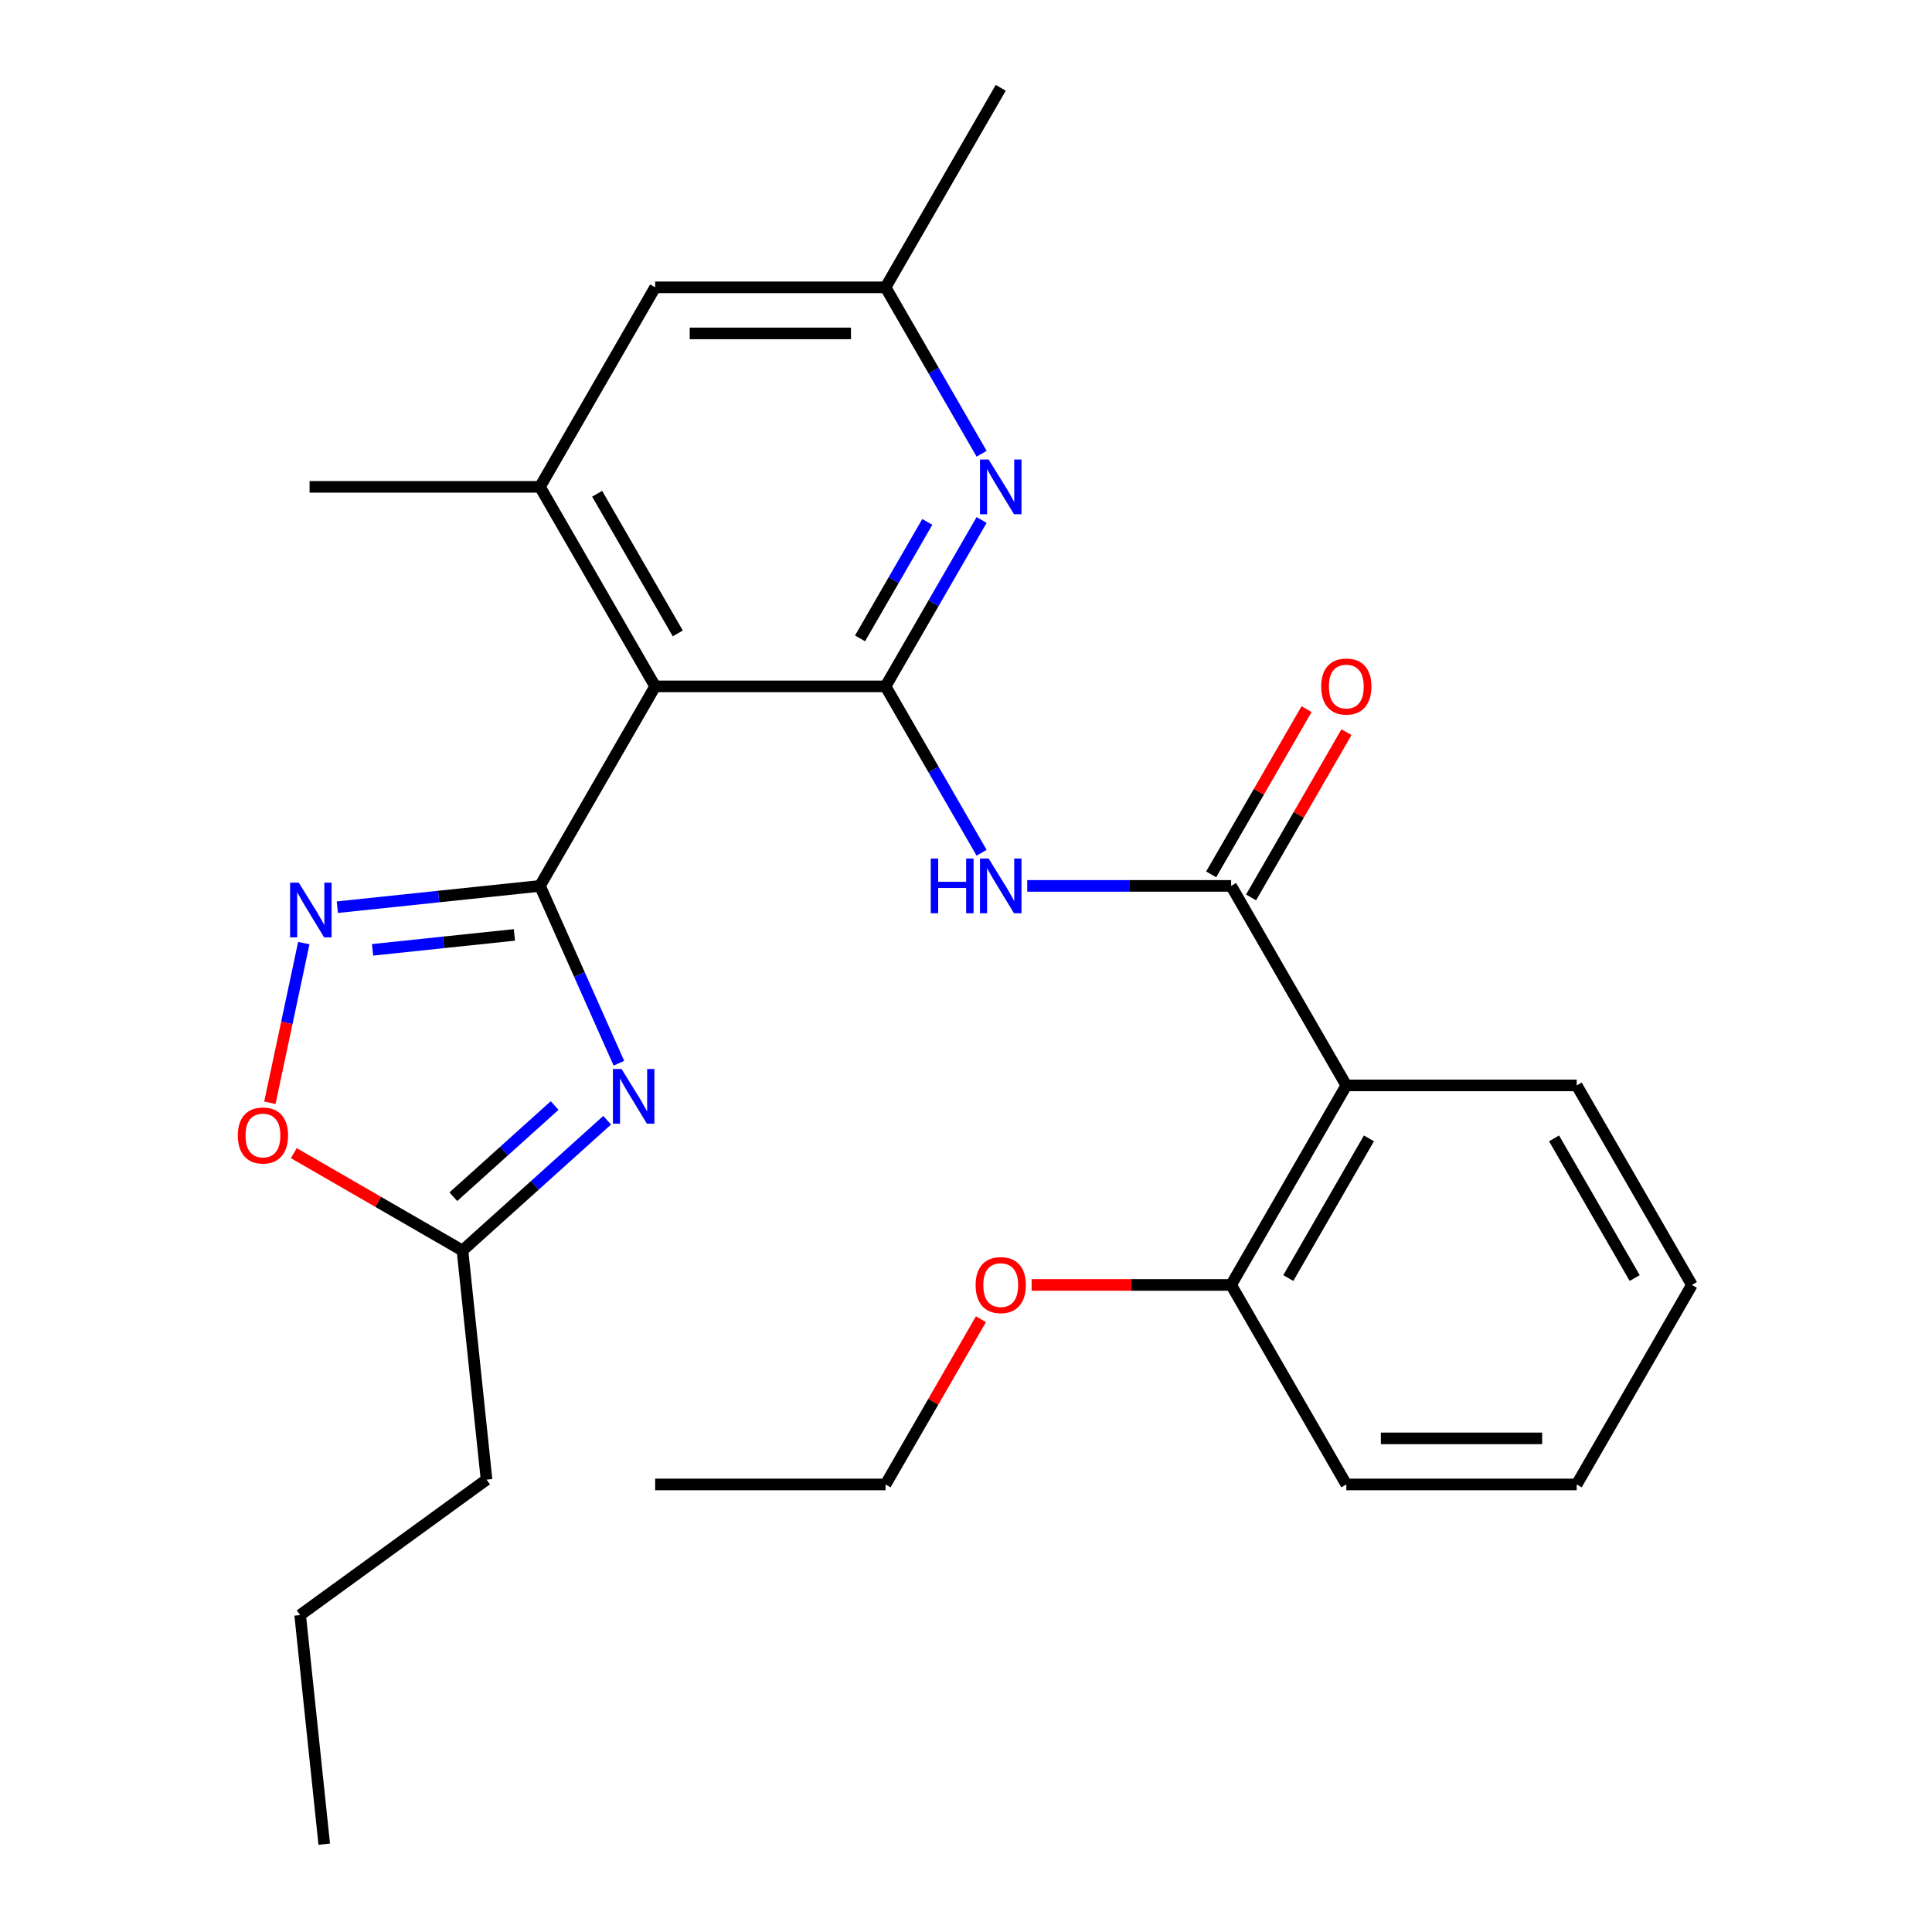 <?xml version='1.0' encoding='iso-8859-1'?>
<svg version='1.1' baseProfile='full'
              xmlns='http://www.w3.org/2000/svg'
                      xmlns:rdkit='http://www.rdkit.org/xml'
                      xmlns:xlink='http://www.w3.org/1999/xlink'
                  xml:space='preserve'
width='1000px' height='1000px' viewBox='0 0 1000 1000'>
<!-- END OF HEADER -->
<rect style='opacity:1.0;fill:#FFFFFF;stroke:none' width='1000' height='1000' x='0' y='0'> </rect>
<path class='bond-1' d='M 279.485,458.538 L 299.92,504.436' style='fill:none;fill-rule:evenodd;stroke:#000000;stroke-width:6px;stroke-linecap:butt;stroke-linejoin:miter;stroke-opacity:1' />
<path class='bond-1' d='M 299.92,504.436 L 320.356,550.334' style='fill:none;fill-rule:evenodd;stroke:#0000FF;stroke-width:6px;stroke-linecap:butt;stroke-linejoin:miter;stroke-opacity:1' />
<path class='bond-2' d='M 279.485,458.538 L 339.109,355.267' style='fill:none;fill-rule:evenodd;stroke:#000000;stroke-width:6px;stroke-linecap:butt;stroke-linejoin:miter;stroke-opacity:1' />
<path class='bond-3' d='M 279.485,458.538 L 227.049,464.049' style='fill:none;fill-rule:evenodd;stroke:#000000;stroke-width:6px;stroke-linecap:butt;stroke-linejoin:miter;stroke-opacity:1' />
<path class='bond-3' d='M 227.049,464.049 L 174.613,469.56' style='fill:none;fill-rule:evenodd;stroke:#0000FF;stroke-width:6px;stroke-linecap:butt;stroke-linejoin:miter;stroke-opacity:1' />
<path class='bond-3' d='M 266.247,483.91 L 229.542,487.768' style='fill:none;fill-rule:evenodd;stroke:#000000;stroke-width:6px;stroke-linecap:butt;stroke-linejoin:miter;stroke-opacity:1' />
<path class='bond-3' d='M 229.542,487.768 L 192.837,491.626' style='fill:none;fill-rule:evenodd;stroke:#0000FF;stroke-width:6px;stroke-linecap:butt;stroke-linejoin:miter;stroke-opacity:1' />
<path class='bond-0' d='M 458.355,355.267 L 339.109,355.267' style='fill:none;fill-rule:evenodd;stroke:#000000;stroke-width:6px;stroke-linecap:butt;stroke-linejoin:miter;stroke-opacity:1' />
<path class='bond-5' d='M 458.355,355.267 L 483.219,398.332' style='fill:none;fill-rule:evenodd;stroke:#000000;stroke-width:6px;stroke-linecap:butt;stroke-linejoin:miter;stroke-opacity:1' />
<path class='bond-5' d='M 483.219,398.332 L 508.082,441.396' style='fill:none;fill-rule:evenodd;stroke:#0000FF;stroke-width:6px;stroke-linecap:butt;stroke-linejoin:miter;stroke-opacity:1' />
<path class='bond-7' d='M 458.355,355.267 L 483.219,312.202' style='fill:none;fill-rule:evenodd;stroke:#000000;stroke-width:6px;stroke-linecap:butt;stroke-linejoin:miter;stroke-opacity:1' />
<path class='bond-7' d='M 483.219,312.202 L 508.082,269.137' style='fill:none;fill-rule:evenodd;stroke:#0000FF;stroke-width:6px;stroke-linecap:butt;stroke-linejoin:miter;stroke-opacity:1' />
<path class='bond-7' d='M 445.16,330.423 L 462.565,300.277' style='fill:none;fill-rule:evenodd;stroke:#000000;stroke-width:6px;stroke-linecap:butt;stroke-linejoin:miter;stroke-opacity:1' />
<path class='bond-7' d='M 462.565,300.277 L 479.969,270.132' style='fill:none;fill-rule:evenodd;stroke:#0000FF;stroke-width:6px;stroke-linecap:butt;stroke-linejoin:miter;stroke-opacity:1' />
<path class='bond-9' d='M 314.266,579.83 L 276.818,613.548' style='fill:none;fill-rule:evenodd;stroke:#0000FF;stroke-width:6px;stroke-linecap:butt;stroke-linejoin:miter;stroke-opacity:1' />
<path class='bond-9' d='M 276.818,613.548 L 239.37,647.267' style='fill:none;fill-rule:evenodd;stroke:#000000;stroke-width:6px;stroke-linecap:butt;stroke-linejoin:miter;stroke-opacity:1' />
<path class='bond-9' d='M 287.073,572.222 L 260.86,595.825' style='fill:none;fill-rule:evenodd;stroke:#0000FF;stroke-width:6px;stroke-linecap:butt;stroke-linejoin:miter;stroke-opacity:1' />
<path class='bond-9' d='M 260.86,595.825 L 234.646,619.428' style='fill:none;fill-rule:evenodd;stroke:#000000;stroke-width:6px;stroke-linecap:butt;stroke-linejoin:miter;stroke-opacity:1' />
<path class='bond-8' d='M 339.109,355.267 L 279.485,251.996' style='fill:none;fill-rule:evenodd;stroke:#000000;stroke-width:6px;stroke-linecap:butt;stroke-linejoin:miter;stroke-opacity:1' />
<path class='bond-8' d='M 350.819,327.852 L 309.083,255.562' style='fill:none;fill-rule:evenodd;stroke:#000000;stroke-width:6px;stroke-linecap:butt;stroke-linejoin:miter;stroke-opacity:1' />
<path class='bond-10' d='M 157.248,488.144 L 148.466,529.462' style='fill:none;fill-rule:evenodd;stroke:#0000FF;stroke-width:6px;stroke-linecap:butt;stroke-linejoin:miter;stroke-opacity:1' />
<path class='bond-10' d='M 148.466,529.462 L 139.683,570.78' style='fill:none;fill-rule:evenodd;stroke:#FF0000;stroke-width:6px;stroke-linecap:butt;stroke-linejoin:miter;stroke-opacity:1' />
<path class='bond-4' d='M 637.226,458.538 L 584.463,458.538' style='fill:none;fill-rule:evenodd;stroke:#000000;stroke-width:6px;stroke-linecap:butt;stroke-linejoin:miter;stroke-opacity:1' />
<path class='bond-4' d='M 584.463,458.538 L 531.7,458.538' style='fill:none;fill-rule:evenodd;stroke:#0000FF;stroke-width:6px;stroke-linecap:butt;stroke-linejoin:miter;stroke-opacity:1' />
<path class='bond-6' d='M 637.226,458.538 L 696.849,561.808' style='fill:none;fill-rule:evenodd;stroke:#000000;stroke-width:6px;stroke-linecap:butt;stroke-linejoin:miter;stroke-opacity:1' />
<path class='bond-13' d='M 647.553,464.5 L 672.243,421.735' style='fill:none;fill-rule:evenodd;stroke:#000000;stroke-width:6px;stroke-linecap:butt;stroke-linejoin:miter;stroke-opacity:1' />
<path class='bond-13' d='M 672.243,421.735 L 696.933,378.97' style='fill:none;fill-rule:evenodd;stroke:#FF0000;stroke-width:6px;stroke-linecap:butt;stroke-linejoin:miter;stroke-opacity:1' />
<path class='bond-13' d='M 626.899,452.575 L 651.589,409.811' style='fill:none;fill-rule:evenodd;stroke:#000000;stroke-width:6px;stroke-linecap:butt;stroke-linejoin:miter;stroke-opacity:1' />
<path class='bond-13' d='M 651.589,409.811 L 676.279,367.046' style='fill:none;fill-rule:evenodd;stroke:#FF0000;stroke-width:6px;stroke-linecap:butt;stroke-linejoin:miter;stroke-opacity:1' />
<path class='bond-14' d='M 696.849,561.808 L 637.226,665.079' style='fill:none;fill-rule:evenodd;stroke:#000000;stroke-width:6px;stroke-linecap:butt;stroke-linejoin:miter;stroke-opacity:1' />
<path class='bond-14' d='M 708.56,589.224 L 666.823,661.513' style='fill:none;fill-rule:evenodd;stroke:#000000;stroke-width:6px;stroke-linecap:butt;stroke-linejoin:miter;stroke-opacity:1' />
<path class='bond-15' d='M 696.849,561.808 L 816.096,561.808' style='fill:none;fill-rule:evenodd;stroke:#000000;stroke-width:6px;stroke-linecap:butt;stroke-linejoin:miter;stroke-opacity:1' />
<path class='bond-28' d='M 508.082,234.855 L 483.219,191.79' style='fill:none;fill-rule:evenodd;stroke:#0000FF;stroke-width:6px;stroke-linecap:butt;stroke-linejoin:miter;stroke-opacity:1' />
<path class='bond-28' d='M 483.219,191.79 L 458.355,148.725' style='fill:none;fill-rule:evenodd;stroke:#000000;stroke-width:6px;stroke-linecap:butt;stroke-linejoin:miter;stroke-opacity:1' />
<path class='bond-11' d='M 279.485,251.996 L 339.109,148.725' style='fill:none;fill-rule:evenodd;stroke:#000000;stroke-width:6px;stroke-linecap:butt;stroke-linejoin:miter;stroke-opacity:1' />
<path class='bond-17' d='M 279.485,251.996 L 160.238,251.996' style='fill:none;fill-rule:evenodd;stroke:#000000;stroke-width:6px;stroke-linecap:butt;stroke-linejoin:miter;stroke-opacity:1' />
<path class='bond-18' d='M 239.37,647.267 L 251.834,765.86' style='fill:none;fill-rule:evenodd;stroke:#000000;stroke-width:6px;stroke-linecap:butt;stroke-linejoin:miter;stroke-opacity:1' />
<path class='bond-27' d='M 239.37,647.267 L 195.725,622.068' style='fill:none;fill-rule:evenodd;stroke:#000000;stroke-width:6px;stroke-linecap:butt;stroke-linejoin:miter;stroke-opacity:1' />
<path class='bond-27' d='M 195.725,622.068 L 152.08,596.87' style='fill:none;fill-rule:evenodd;stroke:#FF0000;stroke-width:6px;stroke-linecap:butt;stroke-linejoin:miter;stroke-opacity:1' />
<path class='bond-12' d='M 339.109,148.725 L 458.355,148.725' style='fill:none;fill-rule:evenodd;stroke:#000000;stroke-width:6px;stroke-linecap:butt;stroke-linejoin:miter;stroke-opacity:1' />
<path class='bond-12' d='M 356.996,172.575 L 440.468,172.575' style='fill:none;fill-rule:evenodd;stroke:#000000;stroke-width:6px;stroke-linecap:butt;stroke-linejoin:miter;stroke-opacity:1' />
<path class='bond-19' d='M 458.355,148.725 L 517.979,45.455' style='fill:none;fill-rule:evenodd;stroke:#000000;stroke-width:6px;stroke-linecap:butt;stroke-linejoin:miter;stroke-opacity:1' />
<path class='bond-16' d='M 637.226,665.079 L 585.593,665.079' style='fill:none;fill-rule:evenodd;stroke:#000000;stroke-width:6px;stroke-linecap:butt;stroke-linejoin:miter;stroke-opacity:1' />
<path class='bond-16' d='M 585.593,665.079 L 533.96,665.079' style='fill:none;fill-rule:evenodd;stroke:#FF0000;stroke-width:6px;stroke-linecap:butt;stroke-linejoin:miter;stroke-opacity:1' />
<path class='bond-20' d='M 637.226,665.079 L 696.849,768.35' style='fill:none;fill-rule:evenodd;stroke:#000000;stroke-width:6px;stroke-linecap:butt;stroke-linejoin:miter;stroke-opacity:1' />
<path class='bond-23' d='M 816.096,561.808 L 875.719,665.079' style='fill:none;fill-rule:evenodd;stroke:#000000;stroke-width:6px;stroke-linecap:butt;stroke-linejoin:miter;stroke-opacity:1' />
<path class='bond-23' d='M 804.385,589.224 L 846.122,661.513' style='fill:none;fill-rule:evenodd;stroke:#000000;stroke-width:6px;stroke-linecap:butt;stroke-linejoin:miter;stroke-opacity:1' />
<path class='bond-21' d='M 507.736,682.82 L 483.046,725.585' style='fill:none;fill-rule:evenodd;stroke:#FF0000;stroke-width:6px;stroke-linecap:butt;stroke-linejoin:miter;stroke-opacity:1' />
<path class='bond-21' d='M 483.046,725.585 L 458.355,768.35' style='fill:none;fill-rule:evenodd;stroke:#000000;stroke-width:6px;stroke-linecap:butt;stroke-linejoin:miter;stroke-opacity:1' />
<path class='bond-22' d='M 251.834,765.86 L 155.362,835.952' style='fill:none;fill-rule:evenodd;stroke:#000000;stroke-width:6px;stroke-linecap:butt;stroke-linejoin:miter;stroke-opacity:1' />
<path class='bond-29' d='M 696.849,768.35 L 816.096,768.35' style='fill:none;fill-rule:evenodd;stroke:#000000;stroke-width:6px;stroke-linecap:butt;stroke-linejoin:miter;stroke-opacity:1' />
<path class='bond-29' d='M 714.736,744.501 L 798.209,744.501' style='fill:none;fill-rule:evenodd;stroke:#000000;stroke-width:6px;stroke-linecap:butt;stroke-linejoin:miter;stroke-opacity:1' />
<path class='bond-24' d='M 458.355,768.35 L 339.109,768.35' style='fill:none;fill-rule:evenodd;stroke:#000000;stroke-width:6px;stroke-linecap:butt;stroke-linejoin:miter;stroke-opacity:1' />
<path class='bond-25' d='M 155.362,835.952 L 167.826,954.545' style='fill:none;fill-rule:evenodd;stroke:#000000;stroke-width:6px;stroke-linecap:butt;stroke-linejoin:miter;stroke-opacity:1' />
<path class='bond-26' d='M 875.719,665.079 L 816.096,768.35' style='fill:none;fill-rule:evenodd;stroke:#000000;stroke-width:6px;stroke-linecap:butt;stroke-linejoin:miter;stroke-opacity:1' />
<path  class='atom-2' d='M 321.727 553.315
L 331.007 568.315
Q 331.927 569.795, 333.407 572.475
Q 334.887 575.155, 334.967 575.315
L 334.967 553.315
L 338.727 553.315
L 338.727 581.635
L 334.847 581.635
L 324.887 565.235
Q 323.727 563.315, 322.487 561.115
Q 321.287 558.915, 320.927 558.235
L 320.927 581.635
L 317.247 581.635
L 317.247 553.315
L 321.727 553.315
' fill='#0000FF'/>
<path  class='atom-4' d='M 154.632 456.842
L 163.912 471.842
Q 164.832 473.322, 166.312 476.002
Q 167.792 478.682, 167.872 478.842
L 167.872 456.842
L 171.632 456.842
L 171.632 485.162
L 167.752 485.162
L 157.792 468.762
Q 156.632 466.842, 155.392 464.642
Q 154.192 462.442, 153.832 461.762
L 153.832 485.162
L 150.152 485.162
L 150.152 456.842
L 154.632 456.842
' fill='#0000FF'/>
<path  class='atom-6' d='M 481.759 444.378
L 485.599 444.378
L 485.599 456.418
L 500.079 456.418
L 500.079 444.378
L 503.919 444.378
L 503.919 472.698
L 500.079 472.698
L 500.079 459.618
L 485.599 459.618
L 485.599 472.698
L 481.759 472.698
L 481.759 444.378
' fill='#0000FF'/>
<path  class='atom-6' d='M 511.719 444.378
L 520.999 459.378
Q 521.919 460.858, 523.399 463.538
Q 524.879 466.218, 524.959 466.378
L 524.959 444.378
L 528.719 444.378
L 528.719 472.698
L 524.839 472.698
L 514.879 456.298
Q 513.719 454.378, 512.479 452.178
Q 511.279 449.978, 510.919 449.298
L 510.919 472.698
L 507.239 472.698
L 507.239 444.378
L 511.719 444.378
' fill='#0000FF'/>
<path  class='atom-8' d='M 511.719 237.836
L 520.999 252.836
Q 521.919 254.316, 523.399 256.996
Q 524.879 259.676, 524.959 259.836
L 524.959 237.836
L 528.719 237.836
L 528.719 266.156
L 524.839 266.156
L 514.879 249.756
Q 513.719 247.836, 512.479 245.636
Q 511.279 243.436, 510.919 242.756
L 510.919 266.156
L 507.239 266.156
L 507.239 237.836
L 511.719 237.836
' fill='#0000FF'/>
<path  class='atom-11' d='M 123.099 587.723
Q 123.099 580.923, 126.459 577.123
Q 129.819 573.323, 136.099 573.323
Q 142.379 573.323, 145.739 577.123
Q 149.099 580.923, 149.099 587.723
Q 149.099 594.603, 145.699 598.523
Q 142.299 602.403, 136.099 602.403
Q 129.859 602.403, 126.459 598.523
Q 123.099 594.643, 123.099 587.723
M 136.099 599.203
Q 140.419 599.203, 142.739 596.323
Q 145.099 593.403, 145.099 587.723
Q 145.099 582.163, 142.739 579.363
Q 140.419 576.523, 136.099 576.523
Q 131.779 576.523, 129.419 579.323
Q 127.099 582.123, 127.099 587.723
Q 127.099 593.443, 129.419 596.323
Q 131.779 599.203, 136.099 599.203
' fill='#FF0000'/>
<path  class='atom-14' d='M 683.849 355.347
Q 683.849 348.547, 687.209 344.747
Q 690.569 340.947, 696.849 340.947
Q 703.129 340.947, 706.489 344.747
Q 709.849 348.547, 709.849 355.347
Q 709.849 362.227, 706.449 366.147
Q 703.049 370.027, 696.849 370.027
Q 690.609 370.027, 687.209 366.147
Q 683.849 362.267, 683.849 355.347
M 696.849 366.827
Q 701.169 366.827, 703.489 363.947
Q 705.849 361.027, 705.849 355.347
Q 705.849 349.787, 703.489 346.987
Q 701.169 344.147, 696.849 344.147
Q 692.529 344.147, 690.169 346.947
Q 687.849 349.747, 687.849 355.347
Q 687.849 361.067, 690.169 363.947
Q 692.529 366.827, 696.849 366.827
' fill='#FF0000'/>
<path  class='atom-17' d='M 504.979 665.159
Q 504.979 658.359, 508.339 654.559
Q 511.699 650.759, 517.979 650.759
Q 524.259 650.759, 527.619 654.559
Q 530.979 658.359, 530.979 665.159
Q 530.979 672.039, 527.579 675.959
Q 524.179 679.839, 517.979 679.839
Q 511.739 679.839, 508.339 675.959
Q 504.979 672.079, 504.979 665.159
M 517.979 676.639
Q 522.299 676.639, 524.619 673.759
Q 526.979 670.839, 526.979 665.159
Q 526.979 659.599, 524.619 656.799
Q 522.299 653.959, 517.979 653.959
Q 513.659 653.959, 511.299 656.759
Q 508.979 659.559, 508.979 665.159
Q 508.979 670.879, 511.299 673.759
Q 513.659 676.639, 517.979 676.639
' fill='#FF0000'/>
</svg>
